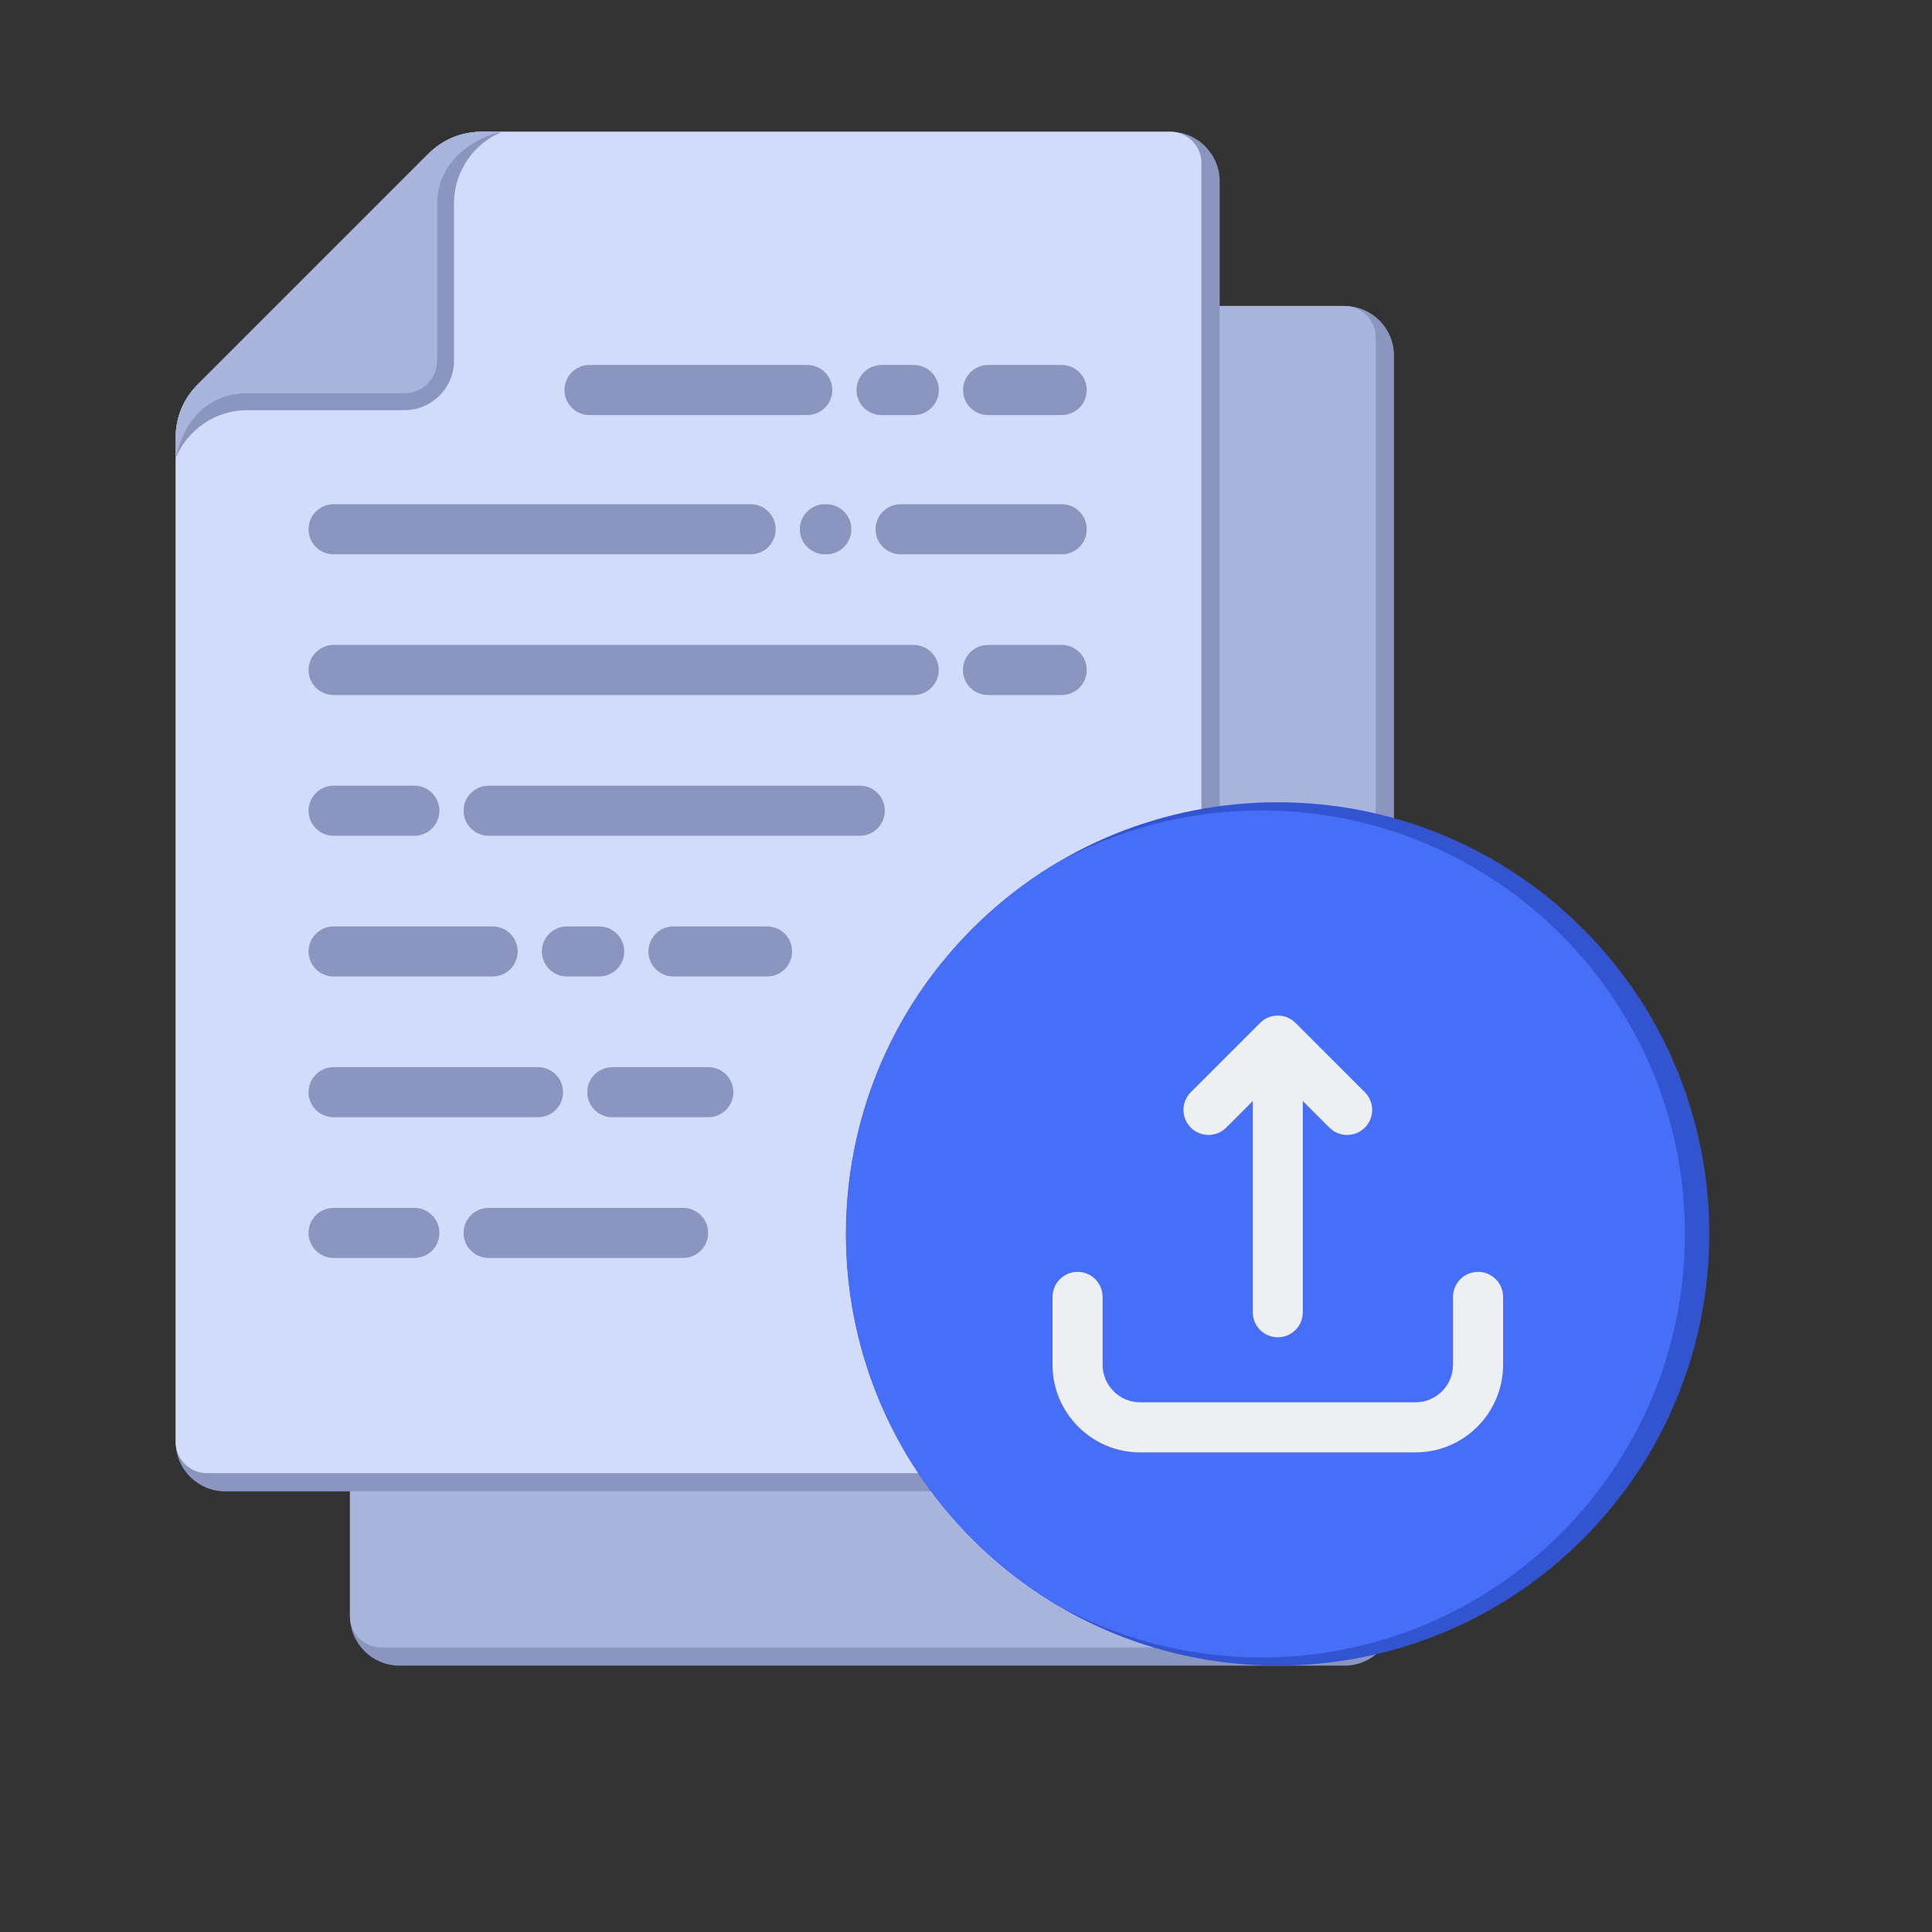 <svg width="44" height="44" viewBox="0 0 44 44" fill="none" xmlns="http://www.w3.org/2000/svg">
<rect x="0" y="0" width="44" height="44" fill="#333333" stroke="none"/>
<path d="M9.098 6.969H30.62C31.242 6.969 31.747 7.474 31.747 8.096V36.806C31.747 37.429 31.242 37.934 30.62 37.934H9.098C8.476 37.934 7.971 37.429 7.971 36.806V8.096C7.971 7.474 8.476 6.969 9.098 6.969Z" fill="#8A96BF"/>
<path fill-rule="evenodd" clip-rule="evenodd" d="M7.969 36.806V13.957C7.969 13.472 8.142 13.054 8.485 12.711L13.711 7.485C14.055 7.142 14.472 6.969 14.957 6.969H30.618C31.011 6.969 31.331 7.289 31.331 7.682V36.664C31.331 37.135 30.947 37.519 30.475 37.519H8.682C8.289 37.519 7.969 37.199 7.969 36.806Z" fill="#A8B4DB"/>
<path fill-rule="evenodd" clip-rule="evenodd" d="M4 32.838V9.988C4 9.503 4.173 9.086 4.516 8.743L9.743 3.516C10.086 3.173 10.503 3 10.988 3H26.649C27.27 3 27.777 3.506 27.777 4.128V32.838C27.777 33.459 27.27 33.965 26.649 33.965H5.128C4.507 33.965 4 33.459 4 32.838Z" fill="#8A96BF"/>
<path fill-rule="evenodd" clip-rule="evenodd" d="M4 32.838V9.988C4 9.503 4.173 9.086 4.516 8.743L9.743 3.516C10.086 3.173 10.503 3 10.988 3H26.649C27.042 3 27.362 3.32 27.362 3.713V32.695C27.362 33.166 26.978 33.55 26.507 33.55H4.713C4.32 33.55 4 33.23 4 32.837V32.838Z" fill="#D2DBFA"/>
<path fill-rule="evenodd" clip-rule="evenodd" d="M9.743 3.516C10.086 3.173 10.503 3 10.988 3H11.435C10.795 3.264 10.34 3.897 10.34 4.63V8.213C10.34 8.834 9.834 9.341 9.213 9.341H5.63C4.897 9.341 4.264 9.795 4 10.435V9.988C4 9.503 4.173 9.086 4.516 8.743L9.743 3.516Z" fill="#8A96BF"/>
<path fill-rule="evenodd" clip-rule="evenodd" d="M9.743 3.516C10.086 3.173 10.503 3 10.988 3H11.435C10.89 3.101 9.956 3.622 9.956 4.63V8.213C9.956 8.622 9.622 8.956 9.213 8.956H5.63C5.145 8.956 4.297 9.154 4 10.435V9.988C4 9.503 4.173 9.086 4.516 8.743L9.743 3.516Z" fill="#A8B4DB"/>
<path fill-rule="evenodd" clip-rule="evenodd" d="M7.598 12.624C7.283 12.624 7.027 12.369 7.027 12.054C7.027 11.739 7.283 11.483 7.598 11.483H17.095C17.41 11.483 17.665 11.739 17.665 12.054C17.665 12.369 17.41 12.624 17.095 12.624H7.598ZM13.426 9.453C13.111 9.453 12.856 9.198 12.856 8.883C12.856 8.568 13.111 8.312 13.426 8.312H18.385C18.7 8.312 18.955 8.568 18.955 8.883C18.955 9.198 18.7 9.453 18.385 9.453H13.426ZM20.077 9.453C19.762 9.453 19.506 9.198 19.506 8.883C19.506 8.568 19.762 8.312 20.077 8.312H20.811C21.126 8.312 21.382 8.568 21.382 8.883C21.382 9.198 21.126 9.453 20.811 9.453H20.077ZM22.503 9.453C22.188 9.453 21.933 9.198 21.933 8.883C21.933 8.568 22.188 8.312 22.503 8.312H24.18C24.494 8.312 24.75 8.568 24.75 8.883C24.75 9.198 24.494 9.453 24.18 9.453H22.503ZM7.598 28.649C7.283 28.649 7.027 28.394 7.027 28.079C7.027 27.764 7.283 27.509 7.598 27.509H9.436C9.751 27.509 10.007 27.764 10.007 28.079C10.007 28.394 9.751 28.649 9.436 28.649H7.598ZM11.128 28.649C10.813 28.649 10.558 28.394 10.558 28.079C10.558 27.764 10.813 27.509 11.128 27.509H15.557C15.872 27.509 16.128 27.764 16.128 28.079C16.128 28.394 15.872 28.649 15.557 28.649H11.128ZM7.598 25.444C7.283 25.444 7.027 25.189 7.027 24.874C7.027 24.559 7.283 24.304 7.598 24.304H12.253C12.568 24.304 12.823 24.559 12.823 24.874C12.823 25.189 12.568 25.444 12.253 25.444H7.598ZM13.945 25.444C13.63 25.444 13.374 25.189 13.374 24.874C13.374 24.559 13.63 24.304 13.945 24.304H16.132C16.447 24.304 16.702 24.559 16.702 24.874C16.702 25.189 16.447 25.444 16.132 25.444H13.945ZM7.598 22.239C7.283 22.239 7.027 21.984 7.027 21.669C7.027 21.354 7.283 21.099 7.598 21.099H11.22C11.535 21.099 11.79 21.354 11.79 21.669C11.79 21.984 11.535 22.239 11.22 22.239H7.598ZM12.911 22.239C12.596 22.239 12.341 21.984 12.341 21.669C12.341 21.354 12.596 21.099 12.911 21.099H13.646C13.961 21.099 14.217 21.354 14.217 21.669C14.217 21.984 13.961 22.239 13.646 22.239H12.911ZM15.338 22.239C15.023 22.239 14.768 21.984 14.768 21.669C14.768 21.354 15.023 21.099 15.338 21.099H17.469C17.784 21.099 18.039 21.354 18.039 21.669C18.039 21.984 17.784 22.239 17.469 22.239H15.338ZM7.598 19.034C7.283 19.034 7.027 18.779 7.027 18.464C7.027 18.149 7.283 17.893 7.598 17.893H9.436C9.751 17.893 10.007 18.149 10.007 18.464C10.007 18.779 9.751 19.034 9.436 19.034H7.598ZM11.128 19.034C10.813 19.034 10.558 18.779 10.558 18.464C10.558 18.149 10.813 17.893 11.128 17.893H19.581C19.896 17.893 20.151 18.149 20.151 18.464C20.151 18.779 19.896 19.034 19.581 19.034H11.128ZM7.598 15.829C7.283 15.829 7.027 15.574 7.027 15.259C7.027 14.944 7.283 14.688 7.598 14.688H20.809C21.124 14.688 21.379 14.944 21.379 15.259C21.379 15.574 21.124 15.829 20.809 15.829H7.598ZM22.5 15.829C22.185 15.829 21.93 15.574 21.93 15.259C21.93 14.944 22.185 14.688 22.5 14.688H24.18C24.495 14.688 24.75 14.944 24.75 15.259C24.75 15.574 24.495 15.829 24.18 15.829H22.5ZM18.787 12.624C18.472 12.624 18.216 12.369 18.216 12.054C18.216 11.739 18.472 11.483 18.787 11.483H18.819C19.134 11.483 19.389 11.739 19.389 12.054C19.389 12.369 19.134 12.624 18.819 12.624H18.787ZM20.511 12.624C20.196 12.624 19.94 12.369 19.94 12.054C19.94 11.739 20.196 11.483 20.511 11.483H24.18C24.495 11.483 24.75 11.739 24.75 12.054C24.75 12.369 24.495 12.624 24.18 12.624H20.511Z" fill="#8A96BF"/>
<path d="M36.048 35.053C39.888 31.214 39.888 24.989 36.048 21.15C32.209 17.311 25.984 17.311 22.145 21.15C18.306 24.989 18.306 31.214 22.145 35.053C25.984 38.893 32.209 38.893 36.048 35.053Z" fill="#3254D1"/>
<path fill-rule="evenodd" clip-rule="evenodd" d="M24.02 36.521C21.173 34.798 19.27 31.672 19.27 28.102C19.27 24.531 21.173 21.405 24.02 19.683C25.413 18.902 27.018 18.457 28.728 18.457C34.055 18.457 38.373 22.775 38.373 28.102C38.373 33.429 34.055 37.747 28.728 37.747C27.018 37.747 25.413 37.301 24.02 36.521V36.521Z" fill="#476EF7"/>
<path fill-rule="evenodd" clip-rule="evenodd" d="M25.111 29.536V31.081C25.111 31.553 25.495 31.937 25.967 31.937H32.236C32.708 31.937 33.092 31.553 33.092 31.081V29.536C33.092 29.222 33.347 28.966 33.662 28.966C33.977 28.966 34.232 29.221 34.232 29.536V31.081C34.232 32.182 33.337 33.077 32.236 33.077H25.967C24.866 33.077 23.971 32.182 23.971 31.081V29.536C23.971 29.222 24.226 28.966 24.541 28.966C24.857 28.966 25.111 29.221 25.111 29.536ZM29.101 30.456C29.416 30.456 29.671 30.201 29.671 29.885V25.076L30.276 25.681C30.387 25.792 30.533 25.848 30.68 25.848C30.826 25.848 30.971 25.792 31.083 25.681C31.306 25.458 31.306 25.097 31.083 24.874L29.504 23.296C29.282 23.073 28.921 23.073 28.698 23.296L27.12 24.874C26.897 25.097 26.897 25.458 27.12 25.681C27.343 25.903 27.704 25.903 27.927 25.681L28.531 25.076V29.885C28.531 30.201 28.787 30.456 29.101 30.456H29.101Z" fill="#EDEFF3"/>
</svg>
